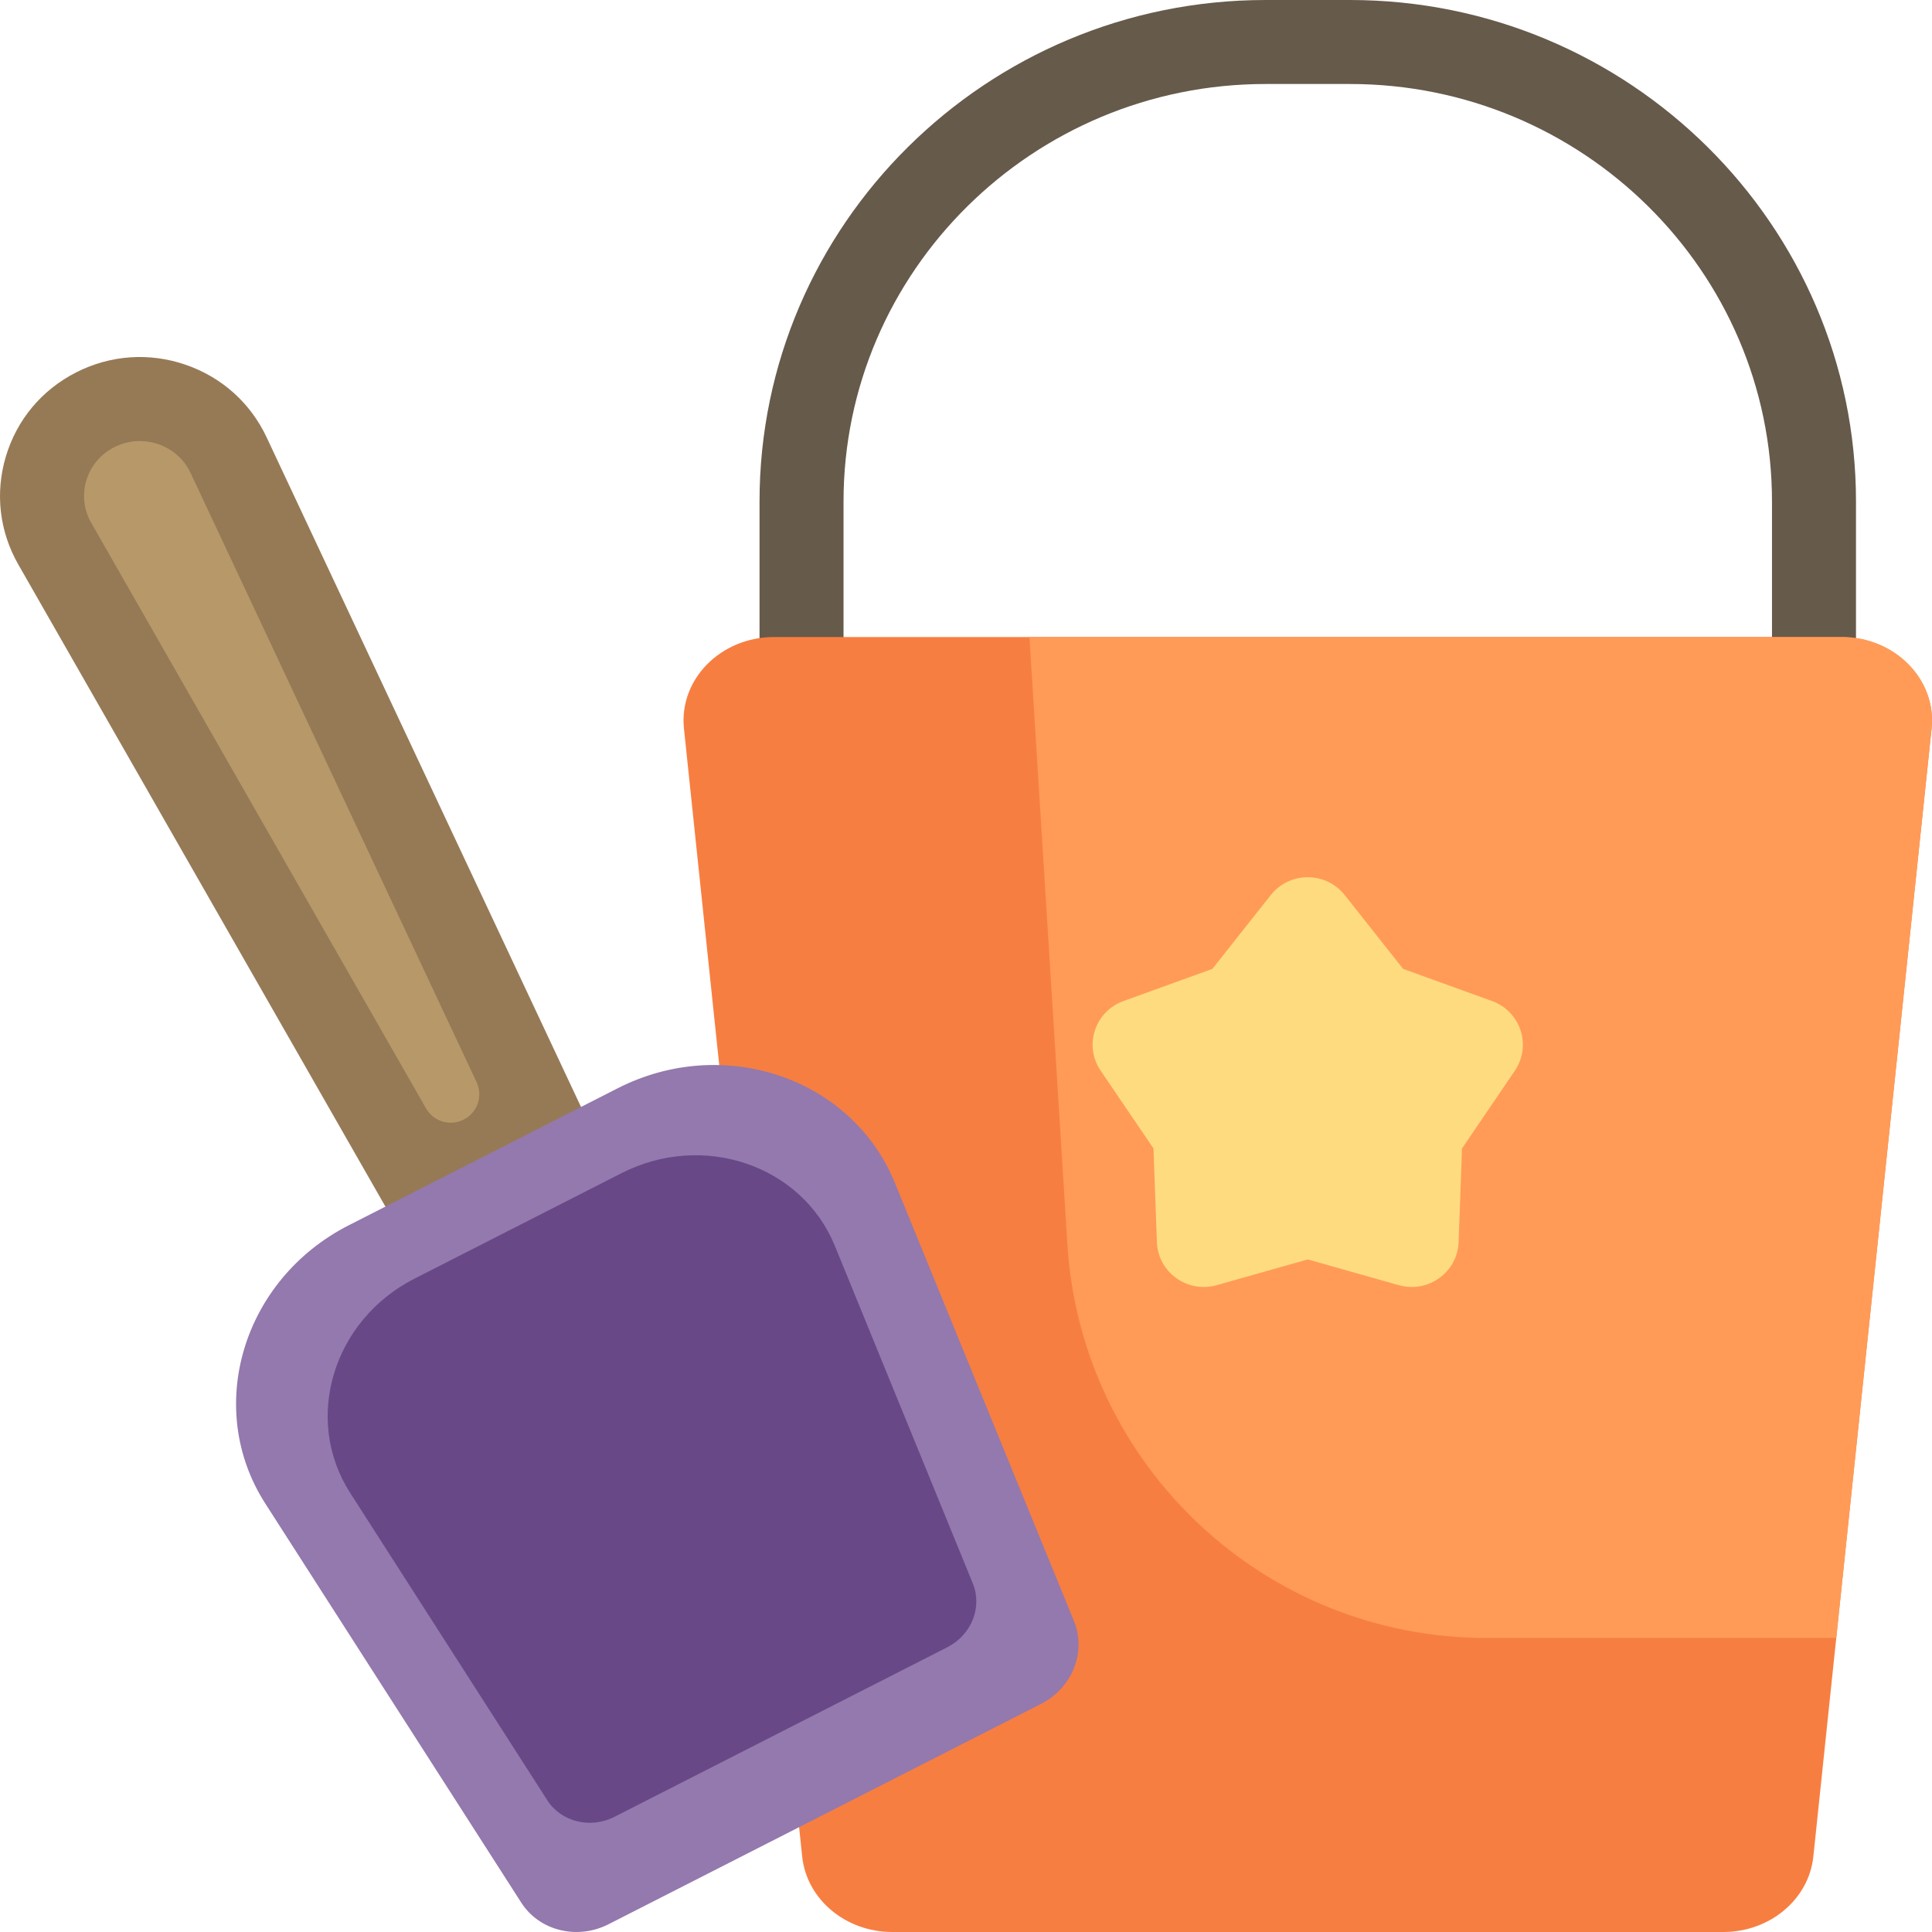 <?xml version="1.0" encoding="iso-8859-1"?>
<!-- Generator: Adobe Illustrator 19.0.0, SVG Export Plug-In . SVG Version: 6.00 Build 0)  -->
<svg version="1.1" id="Layer_1" xmlns="http://www.w3.org/2000/svg" xmlns:xlink="http://www.w3.org/1999/xlink" x="0px" y="0px"
	 viewBox="0 0 512 512" style="enable-background:new 0 0 512 512;" xml:space="preserve">
<path style="fill:#665A4B;" d="M491.857,132.905v89.704c0,6.147-4.983,11.13-11.13,11.13c-6.147,0-11.13-4.983-11.13-11.13v-89.704
	c0-61.009-50.174-110.644-111.845-110.644h-22.36c-61.673,0-111.846,49.635-111.846,110.644v89.704c0,6.147-4.983,11.13-11.13,11.13
	c-6.147,0-11.13-4.983-11.13-11.13v-89.704C201.284,59.62,261.444,0,335.391,0h22.36C431.697,0,491.857,59.62,491.857,132.905z"/>
<path style="fill:#F77E41;" d="M191.054,286.579l-9.799-93.489c-1.363-13.01,9.712-24.273,23.868-24.273h282.894
	c14.157,0,25.232,11.264,23.868,24.273l-31.329,298.901C479.368,503.341,469.039,512,456.689,512H236.453
	c-12.349,0-22.679-8.659-23.868-20.008l-1.106-10.546L191.054,286.579z"/>
<path style="fill:#FF9B57;" d="M511.886,193.09l-25.259,240.997h-92.671c-58.775,0-107.421-45.7-111.087-104.361l-10.056-160.909
	h215.206C502.174,168.816,513.25,180.08,511.886,193.09z"/>
<path style="fill:#FFDB80;" d="M401.453,283.743l-14.003,20.607l-0.904,24.821c-0.292,8.001-8.085,13.608-15.859,11.409
	l-24.119-6.82l-24.119,6.82c-7.773,2.198-15.568-3.409-15.859-11.409l-0.903-24.821l-14.003-20.607
	c-4.513-6.642-1.536-15.715,6.057-18.461l23.56-8.52l15.465-19.555c4.984-6.303,14.619-6.303,19.603,0l15.465,19.555l23.56,8.52
	C402.989,268.029,405.967,277.101,401.453,283.743z"/>
<path style="fill:#967A56;" d="M112.079,325.838c-3.873,0-7.623-2.026-9.67-5.608L4.855,149.603
	c-5.021-8.781-6.193-18.947-3.304-28.629c2.906-9.735,9.515-17.646,18.611-22.281c9.068-4.621,19.366-5.345,29.001-2.042
	c9.576,3.283,17.207,10.112,21.487,19.231L154.13,293.68c2.553,5.438,0.331,11.921-5.022,14.648l-31.984,16.295
	C115.508,325.447,113.781,325.838,112.079,325.838z"/>
<path style="fill:#B79969;" d="M41.944,117.709c3.822,1.31,6.862,4.021,8.557,7.634l75.79,161.422
	c1.733,3.691,0.224,8.09-3.408,9.941l0,0c-3.591,1.83-7.986,0.518-9.986-2.981L24.18,138.554c-1.968-3.442-2.429-7.424-1.298-11.212
	c1.146-3.841,3.77-6.971,7.385-8.813c2.141-1.091,4.454-1.643,6.785-1.643C38.691,116.886,40.341,117.16,41.944,117.709z"/>
<path style="fill:#9379AD;" d="M237.142,313.435l47.474,116.171c3.348,8.193-0.449,17.725-8.744,21.951l-114.606,58.387
	c-8.296,4.226-18.335,1.743-23.12-5.719L70.294,398.436c-16.233-25.308-5.996-59.394,22.141-73.729l71.255-36.302
	C191.827,274.072,225.785,285.644,237.142,313.435z"/>
<path style="fill:#694887;" d="M221.253,330.177l36.552,89.445c2.578,6.309-0.345,13.648-6.732,16.902l-88.24,44.955
	c-6.387,3.253-14.117,1.342-17.801-4.403l-52.242-81.453c-12.498-19.486-4.617-45.73,17.047-56.767l54.862-27.951
	C186.362,299.869,212.508,308.778,221.253,330.177z"/>
<g>
</g>
<g>
</g>
<g>
</g>
<g>
</g>
<g>
</g>
<g>
</g>
<g>
</g>
<g>
</g>
<g>
</g>
<g>
</g>
<g>
</g>
<g>
</g>
<g>
</g>
<g>
</g>
<g>
</g>
</svg>
